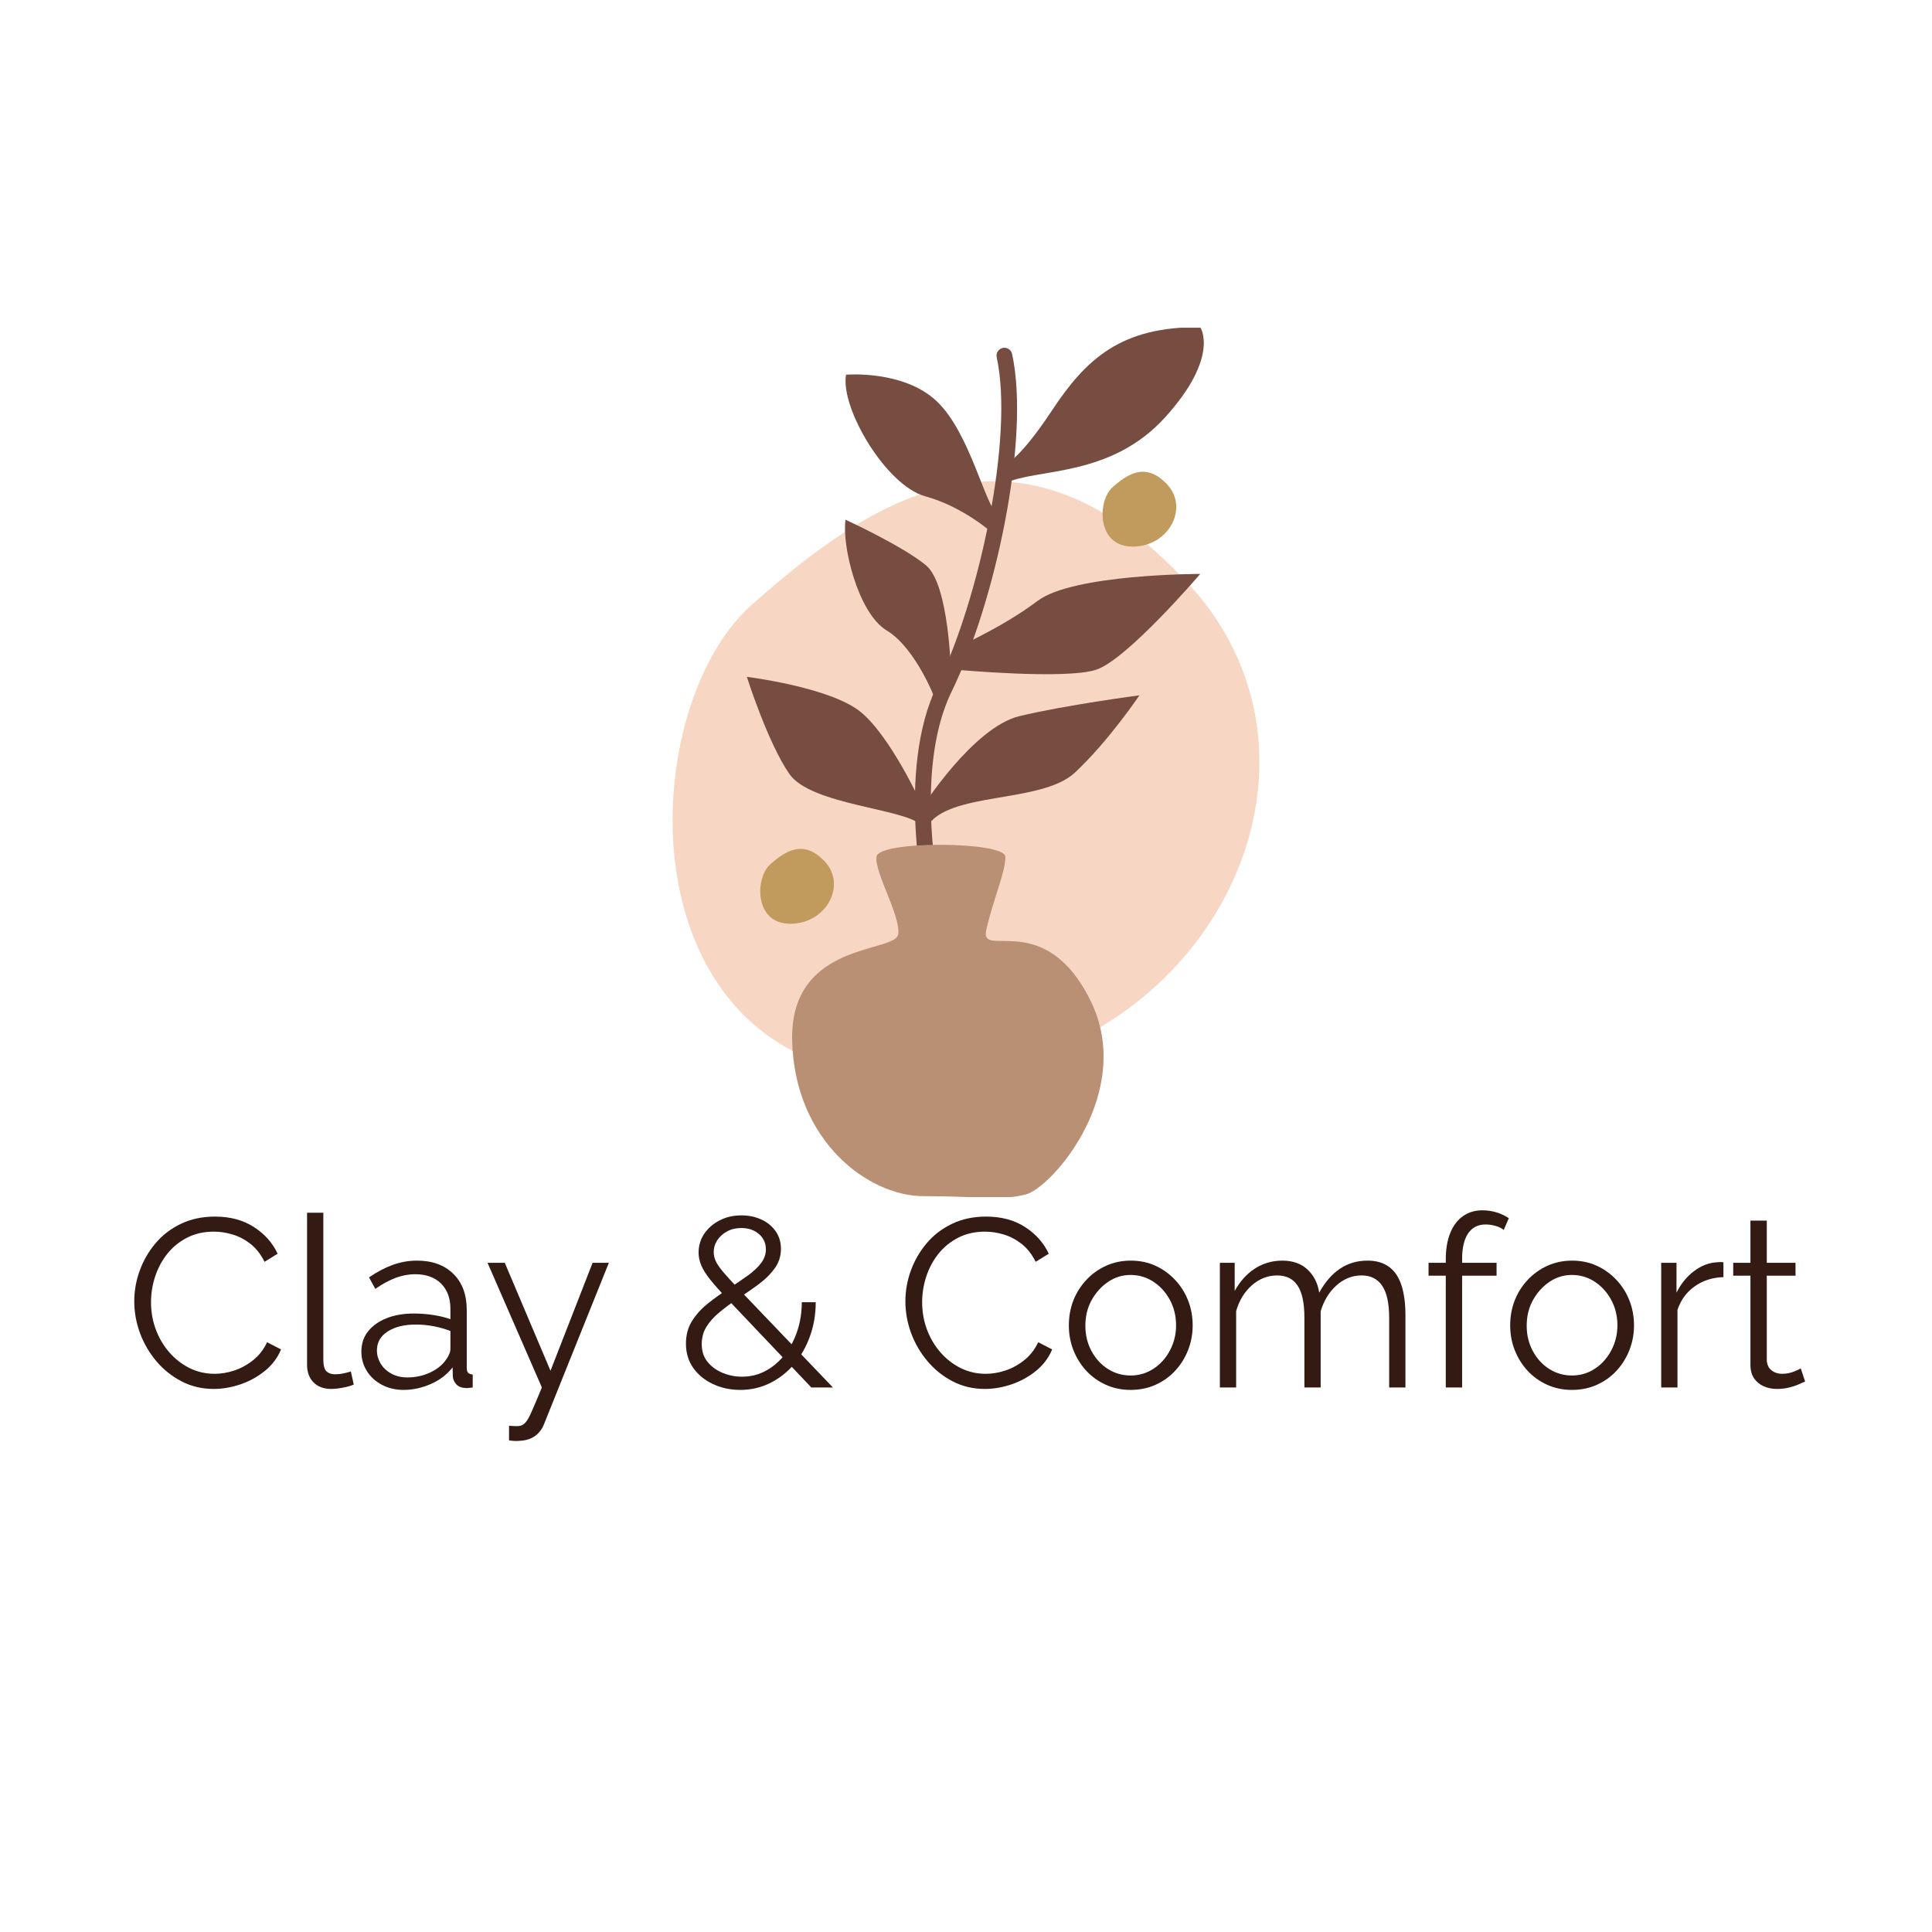 <svg xmlns="http://www.w3.org/2000/svg" xmlns:xlink="http://www.w3.org/1999/xlink" width="500" viewBox="0 0 375 375" height="500" preserveAspectRatio="xMidYMid meet"><defs><g></g><clipPath id="36af684da5"><path d="M 130 93 L 244.707 93 L 244.707 210 L 130 210 Z M 130 93 " clip-rule="nonzero"></path></clipPath><clipPath id="e4fd693c30"><path d="M 195 63.613 L 234 63.613 L 234 94 L 195 94 Z M 195 63.613 " clip-rule="nonzero"></path></clipPath><clipPath id="ed117e5026"><path d="M 153 163 L 215 163 L 215 232.363 L 153 232.363 Z M 153 163 " clip-rule="nonzero"></path></clipPath><clipPath id="4fc76a3346"><rect x="0" width="332" y="0" height="55"></rect></clipPath></defs><g clip-path="url(#36af684da5)"><path fill="#f7d7c4" d="M 145.895 117.41 C 122.598 138.09 120.652 209.152 176.961 209.152 C 233.27 209.152 263.852 149.445 230.844 113.527 C 197.836 77.605 169.195 96.73 145.895 117.41 Z M 145.895 117.41 " fill-opacity="1" fill-rule="nonzero"></path></g><path fill="#774c41" d="M 181.363 178.117 C 180.668 178.117 180.039 177.641 179.875 176.938 C 179.621 175.84 173.699 149.828 181.934 132.961 C 190.047 116.336 196.848 84.93 193.461 69.355 C 193.281 68.531 193.805 67.715 194.629 67.535 C 195.457 67.355 196.266 67.879 196.445 68.703 C 200.02 85.125 193.18 116.879 184.68 134.301 C 176.926 150.184 182.793 175.984 182.852 176.242 C 183.043 177.066 182.531 177.887 181.711 178.078 C 181.594 178.105 181.477 178.117 181.363 178.117 Z M 181.363 178.117 " fill-opacity="1" fill-rule="nonzero"></path><g clip-path="url(#e4fd693c30)"><path fill="#774c41" d="M 195.23 90.113 C 195.258 89.844 197.539 89.719 204.172 79.688 C 210.805 69.656 217.602 63.348 232.969 63.512 C 232.969 63.512 236.852 69.156 226.176 80.973 C 215.496 92.793 201.168 90.852 195.23 93.762 Z M 195.23 90.113 " fill-opacity="1" fill-rule="nonzero"></path></g><path fill="#774c41" d="M 192.984 103.754 C 192.984 103.754 187.188 98.406 179.582 96.328 C 171.98 94.246 163.082 79.203 164.215 72.73 C 164.215 72.73 175.379 71.762 181.848 77.91 C 188.32 84.055 191.223 98.301 193.734 99.996 Z M 192.984 103.754 " fill-opacity="1" fill-rule="nonzero"></path><path fill="#774c41" d="M 186.852 125.242 C 186.961 124.945 194.465 121.832 201.422 116.613 C 208.379 111.395 232.969 111.395 232.969 111.395 C 232.969 111.395 218.734 128.059 212.746 130 C 206.762 131.941 185.73 130 185.73 130 Z M 186.852 125.242 " fill-opacity="1" fill-rule="nonzero"></path><path fill="#774c41" d="M 181.84 137.012 C 182.047 136.484 177.805 125.793 172.141 122.395 C 166.48 119 163.371 105.734 164.117 100.879 C 164.117 100.879 175.215 105.973 179.746 109.734 C 184.273 113.5 184.586 130.863 184.586 130.863 Z M 181.84 137.012 " fill-opacity="1" fill-rule="nonzero"></path><path fill="#774c41" d="M 178.762 157.176 C 178.805 156.855 188.914 141.16 197.863 139.004 C 206.816 136.848 221.16 134.961 221.16 134.961 C 221.16 134.961 215.227 143.805 208.648 149.953 C 202.07 156.098 183.734 153.512 179.852 160.629 Z M 178.762 157.176 " fill-opacity="1" fill-rule="nonzero"></path><path fill="#774c41" d="M 178.762 155.883 C 178.762 155.883 172.949 143.102 167.129 138.25 C 161.305 133.398 144.965 131.375 144.965 131.375 C 144.965 131.375 149.008 144.156 153.215 150.223 C 157.422 156.289 175.836 156.934 178.762 160.172 Z M 178.762 155.883 " fill-opacity="1" fill-rule="nonzero"></path><path fill="#c19a5d" d="M 215.938 94.582 C 213.012 97.176 212.77 106.094 219.836 106.094 C 226.906 106.094 230.742 98.602 226.602 94.094 C 222.457 89.586 218.863 91.984 215.938 94.582 Z M 215.938 94.582 " fill-opacity="1" fill-rule="nonzero"></path><path fill="#c19a5d" d="M 149.492 167.781 C 146.57 170.379 146.324 179.297 153.391 179.297 C 160.461 179.297 164.297 171.805 160.156 167.293 C 156.012 162.785 152.418 165.188 149.492 167.781 Z M 149.492 167.781 " fill-opacity="1" fill-rule="nonzero"></path><g clip-path="url(#ed117e5026)"><path fill="#ba9074" d="M 170.125 166.281 C 169.754 169.453 174.75 177.559 174.352 181.301 C 173.949 185.039 153.289 182.602 153.758 202.008 C 154.227 221.414 168.488 232.172 179.242 232.172 C 189.996 232.172 193.844 233.098 199.004 231.871 C 204.164 230.645 220.488 211.852 211.602 194.082 C 202.719 176.312 190.215 186.211 191.418 180.598 C 192.621 174.988 195.203 169.266 195.141 166.281 C 195.082 163.297 170.496 163.109 170.125 166.281 Z M 170.125 166.281 " fill-opacity="1" fill-rule="nonzero"></path></g><g transform="matrix(1, 0, 0, 1, 22, 226)"><g clip-path="url(#4fc76a3346)"><g fill="#331a12" fill-opacity="1"><g transform="translate(2.109, 43.311)"><g><path d="M 1.953 -16.734 C 1.953 -18.742 2.301 -20.719 3 -22.656 C 3.695 -24.594 4.711 -26.359 6.047 -27.953 C 7.379 -29.547 9.02 -30.812 10.969 -31.75 C 12.914 -32.695 15.129 -33.172 17.609 -33.172 C 20.555 -33.172 23.07 -32.5 25.156 -31.156 C 27.25 -29.812 28.789 -28.082 29.781 -25.969 L 27.234 -24.391 C 26.516 -25.848 25.613 -27.004 24.531 -27.859 C 23.445 -28.711 22.289 -29.32 21.062 -29.688 C 19.844 -30.062 18.629 -30.25 17.422 -30.25 C 15.441 -30.25 13.691 -29.852 12.172 -29.062 C 10.648 -28.27 9.367 -27.219 8.328 -25.906 C 7.297 -24.594 6.516 -23.117 5.984 -21.484 C 5.461 -19.859 5.203 -18.211 5.203 -16.547 C 5.203 -14.711 5.508 -12.957 6.125 -11.281 C 6.75 -9.613 7.617 -8.133 8.734 -6.844 C 9.848 -5.562 11.156 -4.539 12.656 -3.781 C 14.164 -3.031 15.801 -2.656 17.562 -2.656 C 18.801 -2.656 20.07 -2.867 21.375 -3.297 C 22.676 -3.734 23.891 -4.398 25.016 -5.297 C 26.148 -6.191 27.055 -7.352 27.734 -8.781 L 30.438 -7.391 C 29.758 -5.742 28.707 -4.348 27.281 -3.203 C 25.852 -2.055 24.266 -1.188 22.516 -0.594 C 20.766 -0.008 19.051 0.281 17.375 0.281 C 15.113 0.281 13.035 -0.207 11.141 -1.188 C 9.254 -2.164 7.625 -3.469 6.25 -5.094 C 4.875 -6.719 3.812 -8.539 3.062 -10.562 C 2.32 -12.594 1.953 -14.648 1.953 -16.734 Z M 1.953 -16.734 "></path></g></g></g><g fill="#331a12" fill-opacity="1"><g transform="translate(33.976, 43.311)"><g><path d="M 3.625 -33.922 L 6.781 -33.922 L 6.781 -5.484 C 6.781 -4.273 6.992 -3.484 7.422 -3.109 C 7.859 -2.742 8.391 -2.562 9.016 -2.562 C 9.566 -2.562 10.125 -2.617 10.688 -2.734 C 11.25 -2.859 11.727 -2.984 12.125 -3.109 L 12.688 -0.562 C 12.094 -0.312 11.367 -0.109 10.516 0.047 C 9.672 0.203 8.938 0.281 8.312 0.281 C 6.895 0.281 5.758 -0.133 4.906 -0.969 C 4.051 -1.812 3.625 -2.961 3.625 -4.422 Z M 3.625 -33.922 "></path></g></g></g><g fill="#331a12" fill-opacity="1"><g transform="translate(46.612, 43.311)"><g><path d="M 1.531 -6.969 C 1.531 -8.488 1.961 -9.797 2.828 -10.891 C 3.703 -11.992 4.906 -12.848 6.438 -13.453 C 7.969 -14.055 9.738 -14.359 11.75 -14.359 C 12.926 -14.359 14.148 -14.266 15.422 -14.078 C 16.691 -13.891 17.82 -13.613 18.812 -13.25 L 18.812 -15.281 C 18.812 -17.332 18.207 -18.961 17 -20.172 C 15.789 -21.379 14.117 -21.984 11.984 -21.984 C 10.68 -21.984 9.398 -21.742 8.141 -21.266 C 6.891 -20.785 5.586 -20.078 4.234 -19.141 L 3.016 -21.375 C 4.598 -22.457 6.145 -23.27 7.656 -23.812 C 9.176 -24.352 10.727 -24.625 12.312 -24.625 C 15.289 -24.625 17.645 -23.77 19.375 -22.062 C 21.113 -20.363 21.984 -18.016 21.984 -15.016 L 21.984 -3.812 C 21.984 -3.375 22.07 -3.055 22.25 -2.859 C 22.438 -2.66 22.734 -2.547 23.141 -2.516 L 23.141 0 C 22.797 0.031 22.5 0.062 22.25 0.094 C 22.008 0.125 21.828 0.125 21.703 0.094 C 20.93 0.062 20.344 -0.18 19.938 -0.641 C 19.531 -1.109 19.312 -1.609 19.281 -2.141 L 19.234 -3.906 C 18.148 -2.508 16.738 -1.43 15 -0.672 C 13.27 0.086 11.508 0.469 9.719 0.469 C 8.164 0.469 6.758 0.133 5.5 -0.531 C 4.25 -1.195 3.273 -2.094 2.578 -3.219 C 1.879 -4.352 1.531 -5.602 1.531 -6.969 Z M 17.75 -5.109 C 18.094 -5.547 18.352 -5.961 18.531 -6.359 C 18.719 -6.766 18.812 -7.125 18.812 -7.438 L 18.812 -10.969 C 17.758 -11.375 16.664 -11.68 15.531 -11.891 C 14.406 -12.109 13.27 -12.219 12.125 -12.219 C 9.863 -12.219 8.035 -11.77 6.641 -10.875 C 5.242 -9.977 4.547 -8.754 4.547 -7.203 C 4.547 -6.305 4.781 -5.461 5.25 -4.672 C 5.719 -3.879 6.398 -3.227 7.297 -2.719 C 8.191 -2.207 9.242 -1.953 10.453 -1.953 C 11.973 -1.953 13.391 -2.242 14.703 -2.828 C 16.023 -3.422 17.039 -4.18 17.75 -5.109 Z M 17.75 -5.109 "></path></g></g></g><g fill="#331a12" fill-opacity="1"><g transform="translate(71.929, 43.311)"><g><path d="M 4.875 7.438 C 5.312 7.469 5.727 7.488 6.125 7.5 C 6.531 7.52 6.828 7.5 7.016 7.438 C 7.391 7.375 7.742 7.156 8.078 6.781 C 8.422 6.414 8.82 5.703 9.281 4.641 C 9.75 3.586 10.406 2.039 11.25 0 L 0.703 -24.203 L 4.047 -24.203 L 12.922 -3.25 L 21.094 -24.203 L 24.25 -24.203 L 11.703 7.016 C 11.492 7.609 11.172 8.16 10.734 8.672 C 10.297 9.18 9.758 9.582 9.125 9.875 C 8.488 10.164 7.707 10.328 6.781 10.359 C 6.5 10.391 6.211 10.395 5.922 10.375 C 5.629 10.363 5.281 10.328 4.875 10.266 Z M 4.875 7.438 "></path></g></g></g><g fill="#331a12" fill-opacity="1"><g transform="translate(97.108, 43.311)"><g></g></g></g><g fill="#331a12" fill-opacity="1"><g transform="translate(108.954, 43.311)"><g><path d="M 26.531 0 L 10.078 -17.328 C 8.742 -18.754 7.676 -19.969 6.875 -20.969 C 6.07 -21.977 5.5 -22.895 5.156 -23.719 C 4.812 -24.539 4.641 -25.352 4.641 -26.156 C 4.641 -27.52 5.004 -28.742 5.734 -29.828 C 6.461 -30.91 7.453 -31.773 8.703 -32.422 C 9.961 -33.078 11.367 -33.406 12.922 -33.406 C 14.379 -33.406 15.688 -33.133 16.844 -32.594 C 18.008 -32.051 18.93 -31.289 19.609 -30.312 C 20.285 -29.344 20.625 -28.207 20.625 -26.906 C 20.625 -25.508 20.227 -24.258 19.438 -23.156 C 18.656 -22.062 17.633 -21.039 16.375 -20.094 C 15.125 -19.156 13.738 -18.203 12.219 -17.234 C 10.945 -16.367 9.773 -15.492 8.703 -14.609 C 7.641 -13.734 6.797 -12.797 6.172 -11.797 C 5.555 -10.805 5.25 -9.676 5.25 -8.406 C 5.25 -7.039 5.633 -5.883 6.406 -4.938 C 7.188 -4 8.172 -3.289 9.359 -2.812 C 10.555 -2.332 11.789 -2.094 13.062 -2.094 C 14.727 -2.094 16.266 -2.473 17.672 -3.234 C 19.086 -3.992 20.32 -5.047 21.375 -6.391 C 22.426 -7.734 23.238 -9.27 23.812 -11 C 24.383 -12.738 24.672 -14.586 24.672 -16.547 L 27.375 -16.547 C 27.375 -14.191 27 -11.984 26.25 -9.922 C 25.508 -7.859 24.477 -6.051 23.156 -4.5 C 21.844 -2.957 20.297 -1.742 18.516 -0.859 C 16.734 0.023 14.805 0.469 12.734 0.469 C 10.805 0.469 9.035 0.086 7.422 -0.672 C 5.816 -1.43 4.539 -2.477 3.594 -3.812 C 2.656 -5.145 2.188 -6.707 2.188 -8.5 C 2.188 -10.176 2.578 -11.641 3.359 -12.891 C 4.148 -14.148 5.172 -15.281 6.422 -16.281 C 7.68 -17.289 9.008 -18.242 10.406 -19.141 C 11.832 -20.078 13.094 -20.938 14.188 -21.719 C 15.289 -22.508 16.148 -23.316 16.766 -24.141 C 17.391 -24.961 17.703 -25.852 17.703 -26.812 C 17.703 -28.02 17.254 -29.008 16.359 -29.781 C 15.461 -30.562 14.316 -30.953 12.922 -30.953 C 11.898 -30.953 10.984 -30.734 10.172 -30.297 C 9.367 -29.859 8.734 -29.285 8.266 -28.578 C 7.805 -27.867 7.578 -27.094 7.578 -26.25 C 7.578 -25.727 7.695 -25.18 7.938 -24.609 C 8.188 -24.035 8.664 -23.32 9.375 -22.469 C 10.094 -21.613 11.117 -20.488 12.453 -19.094 L 30.719 0 Z M 26.531 0 "></path></g></g></g><g fill="#331a12" fill-opacity="1"><g transform="translate(139.939, 43.311)"><g></g></g></g><g fill="#331a12" fill-opacity="1"><g transform="translate(151.784, 43.311)"><g><path d="M 1.953 -16.734 C 1.953 -18.742 2.301 -20.719 3 -22.656 C 3.695 -24.594 4.711 -26.359 6.047 -27.953 C 7.379 -29.547 9.02 -30.812 10.969 -31.75 C 12.914 -32.695 15.129 -33.172 17.609 -33.172 C 20.555 -33.172 23.07 -32.5 25.156 -31.156 C 27.25 -29.812 28.789 -28.082 29.781 -25.969 L 27.234 -24.391 C 26.516 -25.848 25.613 -27.004 24.531 -27.859 C 23.445 -28.711 22.289 -29.32 21.062 -29.688 C 19.844 -30.062 18.629 -30.25 17.422 -30.25 C 15.441 -30.25 13.691 -29.852 12.172 -29.062 C 10.648 -28.27 9.367 -27.219 8.328 -25.906 C 7.297 -24.594 6.516 -23.117 5.984 -21.484 C 5.461 -19.859 5.203 -18.211 5.203 -16.547 C 5.203 -14.711 5.508 -12.957 6.125 -11.281 C 6.75 -9.613 7.617 -8.133 8.734 -6.844 C 9.848 -5.562 11.156 -4.539 12.656 -3.781 C 14.164 -3.031 15.801 -2.656 17.562 -2.656 C 18.801 -2.656 20.07 -2.867 21.375 -3.297 C 22.676 -3.734 23.891 -4.398 25.016 -5.297 C 26.148 -6.191 27.055 -7.352 27.734 -8.781 L 30.438 -7.391 C 29.758 -5.742 28.707 -4.348 27.281 -3.203 C 25.852 -2.055 24.266 -1.188 22.516 -0.594 C 20.766 -0.008 19.051 0.281 17.375 0.281 C 15.113 0.281 13.035 -0.207 11.141 -1.188 C 9.254 -2.164 7.625 -3.469 6.25 -5.094 C 4.875 -6.719 3.812 -8.539 3.062 -10.562 C 2.32 -12.594 1.953 -14.648 1.953 -16.734 Z M 1.953 -16.734 "></path></g></g></g><g fill="#331a12" fill-opacity="1"><g transform="translate(183.652, 43.311)"><g><path d="M 13.797 0.469 C 12.066 0.469 10.461 0.133 8.984 -0.531 C 7.516 -1.195 6.242 -2.109 5.172 -3.266 C 4.109 -4.43 3.281 -5.766 2.688 -7.266 C 2.102 -8.773 1.812 -10.363 1.812 -12.031 C 1.812 -13.77 2.102 -15.391 2.688 -16.891 C 3.281 -18.391 4.117 -19.719 5.203 -20.875 C 6.285 -22.039 7.562 -22.957 9.031 -23.625 C 10.508 -24.289 12.113 -24.625 13.844 -24.625 C 15.582 -24.625 17.176 -24.289 18.625 -23.625 C 20.082 -22.957 21.352 -22.039 22.438 -20.875 C 23.531 -19.719 24.367 -18.391 24.953 -16.891 C 25.547 -15.391 25.844 -13.77 25.844 -12.031 C 25.844 -10.363 25.547 -8.773 24.953 -7.266 C 24.367 -5.766 23.539 -4.43 22.469 -3.266 C 21.395 -2.109 20.125 -1.195 18.656 -0.531 C 17.188 0.133 15.566 0.469 13.797 0.469 Z M 5.016 -11.984 C 5.016 -10.191 5.41 -8.555 6.203 -7.078 C 6.992 -5.609 8.055 -4.445 9.391 -3.594 C 10.723 -2.75 12.191 -2.328 13.797 -2.328 C 15.41 -2.328 16.883 -2.758 18.219 -3.625 C 19.551 -4.488 20.617 -5.672 21.422 -7.172 C 22.223 -8.68 22.625 -10.316 22.625 -12.078 C 22.625 -13.879 22.223 -15.52 21.422 -17 C 20.617 -18.488 19.551 -19.664 18.219 -20.531 C 16.883 -21.406 15.41 -21.844 13.797 -21.844 C 12.191 -21.844 10.727 -21.391 9.406 -20.484 C 8.094 -19.586 7.031 -18.406 6.219 -16.938 C 5.414 -15.469 5.016 -13.816 5.016 -11.984 Z M 5.016 -11.984 "></path></g></g></g><g fill="#331a12" fill-opacity="1"><g transform="translate(211.293, 43.311)"><g><path d="M 39.5 0 L 36.344 0 L 36.344 -13.516 C 36.344 -16.336 35.891 -18.414 34.984 -19.75 C 34.086 -21.082 32.758 -21.75 31 -21.75 C 29.164 -21.75 27.531 -21.098 26.094 -19.797 C 24.656 -18.492 23.641 -16.82 23.047 -14.781 L 23.047 0 L 19.891 0 L 19.891 -13.516 C 19.891 -16.367 19.453 -18.453 18.578 -19.766 C 17.711 -21.086 16.383 -21.75 14.594 -21.75 C 12.789 -21.75 11.16 -21.113 9.703 -19.844 C 8.254 -18.57 7.234 -16.898 6.641 -14.828 L 6.641 0 L 3.484 0 L 3.484 -24.203 L 6.359 -24.203 L 6.359 -18.734 C 7.391 -20.617 8.703 -22.07 10.297 -23.094 C 11.891 -24.113 13.66 -24.625 15.609 -24.625 C 17.629 -24.625 19.254 -24.051 20.484 -22.906 C 21.723 -21.758 22.484 -20.258 22.766 -18.406 C 23.879 -20.445 25.219 -21.992 26.781 -23.047 C 28.352 -24.098 30.129 -24.625 32.109 -24.625 C 33.473 -24.625 34.625 -24.375 35.562 -23.875 C 36.508 -23.383 37.27 -22.68 37.844 -21.766 C 38.414 -20.859 38.832 -19.758 39.094 -18.469 C 39.363 -17.188 39.5 -15.754 39.5 -14.172 Z M 39.5 0 "></path></g></g></g><g fill="#331a12" fill-opacity="1"><g transform="translate(253.984, 43.311)"><g><path d="M 4.641 0 L 4.641 -21.703 L 1.297 -21.703 L 1.297 -24.203 L 4.641 -24.203 L 4.641 -24.859 C 4.641 -26.836 4.926 -28.539 5.5 -29.969 C 6.07 -31.395 6.895 -32.488 7.969 -33.25 C 9.039 -34.008 10.301 -34.391 11.75 -34.391 C 12.719 -34.391 13.648 -34.25 14.547 -33.969 C 15.441 -33.688 16.219 -33.316 16.875 -32.859 L 15.891 -30.578 C 15.484 -30.922 14.957 -31.18 14.312 -31.359 C 13.664 -31.547 13.016 -31.641 12.359 -31.641 C 10.898 -31.641 9.773 -31.066 8.984 -29.922 C 8.203 -28.773 7.812 -27.117 7.812 -24.953 L 7.812 -24.203 L 14.5 -24.203 L 14.5 -21.703 L 7.812 -21.703 L 7.812 0 Z M 4.641 0 "></path></g></g></g><g fill="#331a12" fill-opacity="1"><g transform="translate(269.314, 43.311)"><g><path d="M 13.797 0.469 C 12.066 0.469 10.461 0.133 8.984 -0.531 C 7.516 -1.195 6.242 -2.109 5.172 -3.266 C 4.109 -4.43 3.281 -5.766 2.688 -7.266 C 2.102 -8.773 1.812 -10.363 1.812 -12.031 C 1.812 -13.77 2.102 -15.391 2.688 -16.891 C 3.281 -18.391 4.117 -19.719 5.203 -20.875 C 6.285 -22.039 7.562 -22.957 9.031 -23.625 C 10.508 -24.289 12.113 -24.625 13.844 -24.625 C 15.582 -24.625 17.176 -24.289 18.625 -23.625 C 20.082 -22.957 21.352 -22.039 22.438 -20.875 C 23.531 -19.719 24.367 -18.391 24.953 -16.891 C 25.547 -15.391 25.844 -13.77 25.844 -12.031 C 25.844 -10.363 25.547 -8.773 24.953 -7.266 C 24.367 -5.766 23.539 -4.43 22.469 -3.266 C 21.395 -2.109 20.125 -1.195 18.656 -0.531 C 17.188 0.133 15.566 0.469 13.797 0.469 Z M 5.016 -11.984 C 5.016 -10.191 5.41 -8.555 6.203 -7.078 C 6.992 -5.609 8.055 -4.445 9.391 -3.594 C 10.723 -2.75 12.191 -2.328 13.797 -2.328 C 15.41 -2.328 16.883 -2.758 18.219 -3.625 C 19.551 -4.488 20.617 -5.672 21.422 -7.172 C 22.223 -8.68 22.625 -10.316 22.625 -12.078 C 22.625 -13.879 22.223 -15.52 21.422 -17 C 20.617 -18.488 19.551 -19.664 18.219 -20.531 C 16.883 -21.406 15.41 -21.844 13.797 -21.844 C 12.191 -21.844 10.727 -21.391 9.406 -20.484 C 8.094 -19.586 7.031 -18.406 6.219 -16.938 C 5.414 -15.469 5.016 -13.816 5.016 -11.984 Z M 5.016 -11.984 "></path></g></g></g><g fill="#331a12" fill-opacity="1"><g transform="translate(296.954, 43.311)"><g><path d="M 15.562 -21.422 C 13.457 -21.359 11.609 -20.77 10.016 -19.656 C 8.422 -18.539 7.297 -17.008 6.641 -15.062 L 6.641 0 L 3.484 0 L 3.484 -24.203 L 6.453 -24.203 L 6.453 -18.406 C 7.297 -20.102 8.406 -21.477 9.781 -22.531 C 11.156 -23.594 12.617 -24.18 14.172 -24.297 C 14.484 -24.328 14.754 -24.344 14.984 -24.344 C 15.211 -24.344 15.406 -24.328 15.562 -24.297 Z M 15.562 -21.422 "></path></g></g></g><g fill="#331a12" fill-opacity="1"><g transform="translate(313.26, 43.311)"><g><path d="M 15.109 -1.156 C 14.859 -1.062 14.469 -0.891 13.938 -0.641 C 13.414 -0.398 12.781 -0.188 12.031 0 C 11.289 0.188 10.488 0.281 9.625 0.281 C 8.719 0.281 7.867 0.109 7.078 -0.234 C 6.297 -0.578 5.672 -1.094 5.203 -1.781 C 4.734 -2.477 4.5 -3.344 4.5 -4.375 L 4.5 -21.703 L 1.156 -21.703 L 1.156 -24.203 L 4.5 -24.203 L 4.5 -32.391 L 7.672 -32.391 L 7.672 -24.203 L 13.25 -24.203 L 13.25 -21.703 L 7.672 -21.703 L 7.672 -5.25 C 7.734 -4.383 8.051 -3.734 8.625 -3.297 C 9.195 -2.867 9.852 -2.656 10.594 -2.656 C 11.457 -2.656 12.242 -2.801 12.953 -3.094 C 13.672 -3.383 14.109 -3.594 14.266 -3.719 Z M 15.109 -1.156 "></path></g></g></g></g></g></svg>